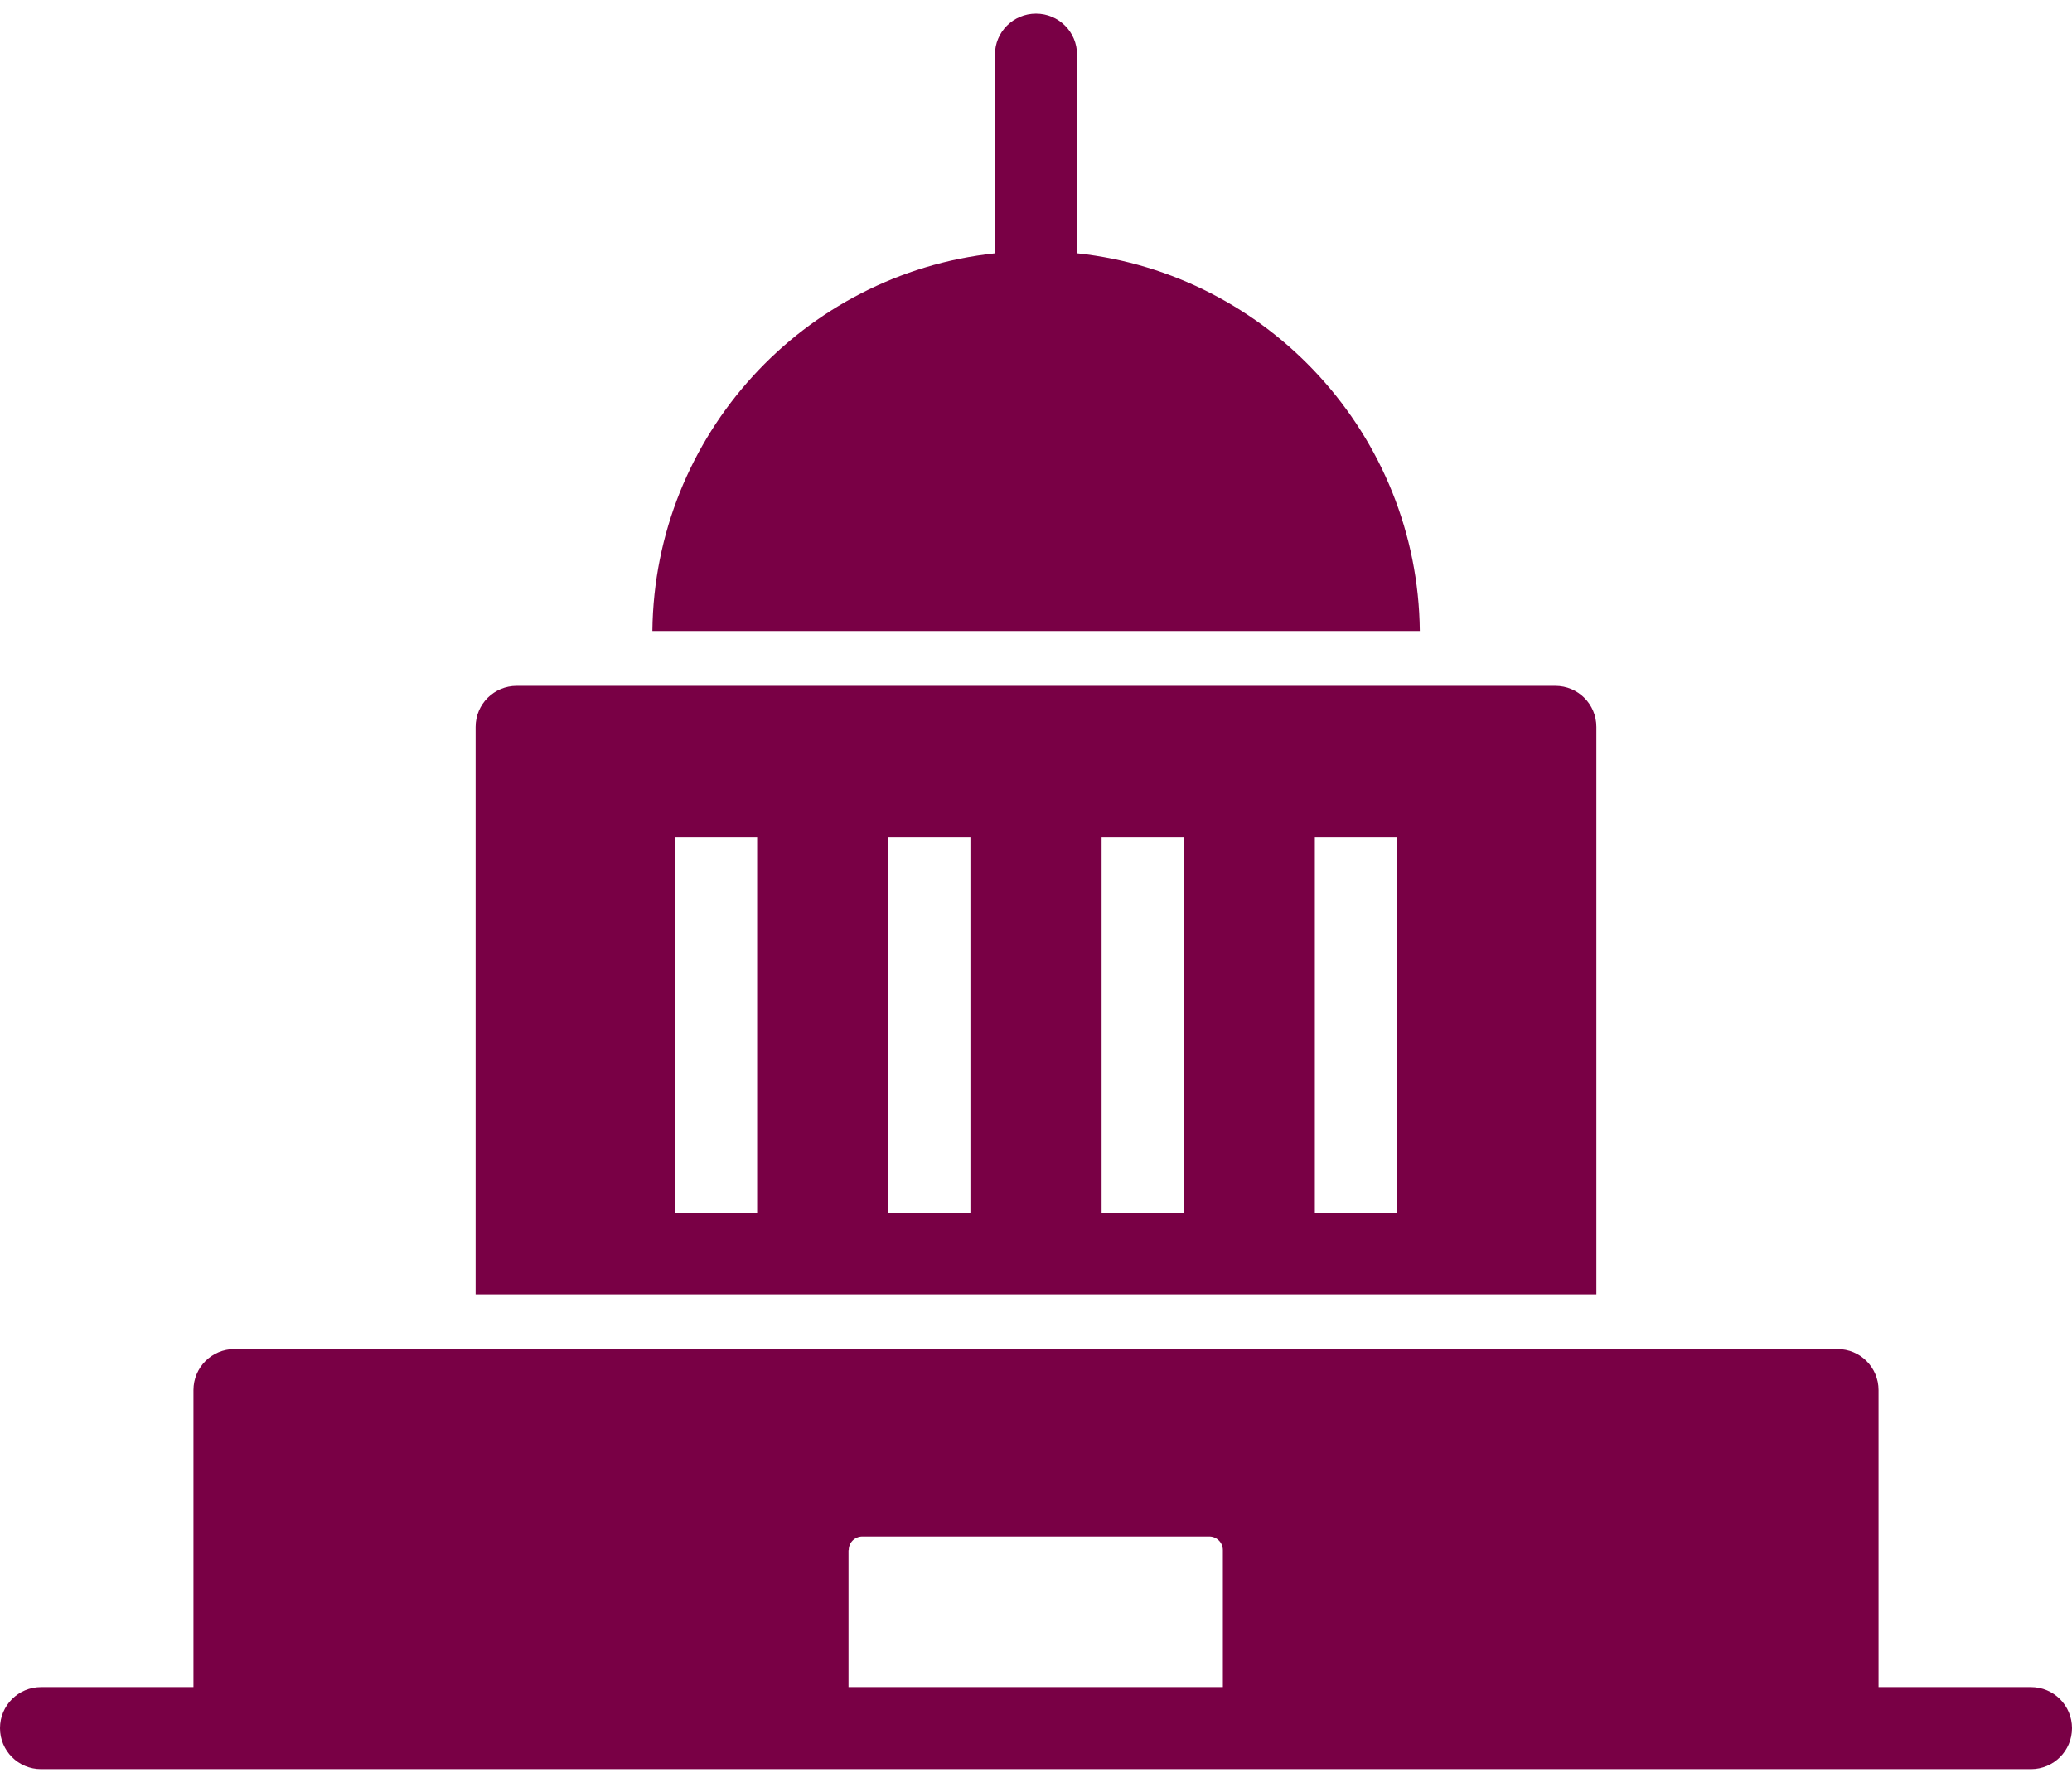 <svg width="74" height="64" viewBox="0 0 74 64" fill="none" xmlns="http://www.w3.org/2000/svg">
<path d="M38.466 9.046V1.952C38.466 1.142 37.81 0.487 37 0.487C36.19 0.487 35.534 1.142 35.534 1.952V9.046C28.706 9.775 23.373 15.536 23.299 22.533H50.708C50.635 15.536 45.294 9.775 38.473 9.046H38.466Z" fill="#790045"/>
<path d="M57.014 25.959C57.014 25.148 56.358 24.493 55.548 24.493H18.452C17.642 24.493 16.986 25.148 16.986 25.959V46.223H57.014V25.959ZM27.041 43.313H24.109V29.899H27.041V43.313ZM34.658 43.313H31.726V29.899H34.658V43.313ZM42.274 43.313H39.343V29.899H42.274V43.313ZM49.891 43.313H46.959V29.899H49.891V43.313Z" fill="#790045"/>
<path d="M72.534 60.248H67.091V49.641C67.091 48.83 66.435 48.175 65.625 48.175H8.375C7.565 48.175 6.909 48.83 6.909 49.641V60.248H1.466C0.656 60.248 0 60.903 0 61.714C0 62.524 0.656 63.179 1.466 63.179H72.534C73.344 63.179 74 62.524 74 61.714C74 60.903 73.344 60.248 72.534 60.248ZM30.312 55.357C30.312 55.084 30.532 54.87 30.798 54.87H43.188C43.46 54.87 43.674 55.092 43.674 55.357V60.248H30.304V55.357H30.312Z" fill="#790045"/>
</svg>
